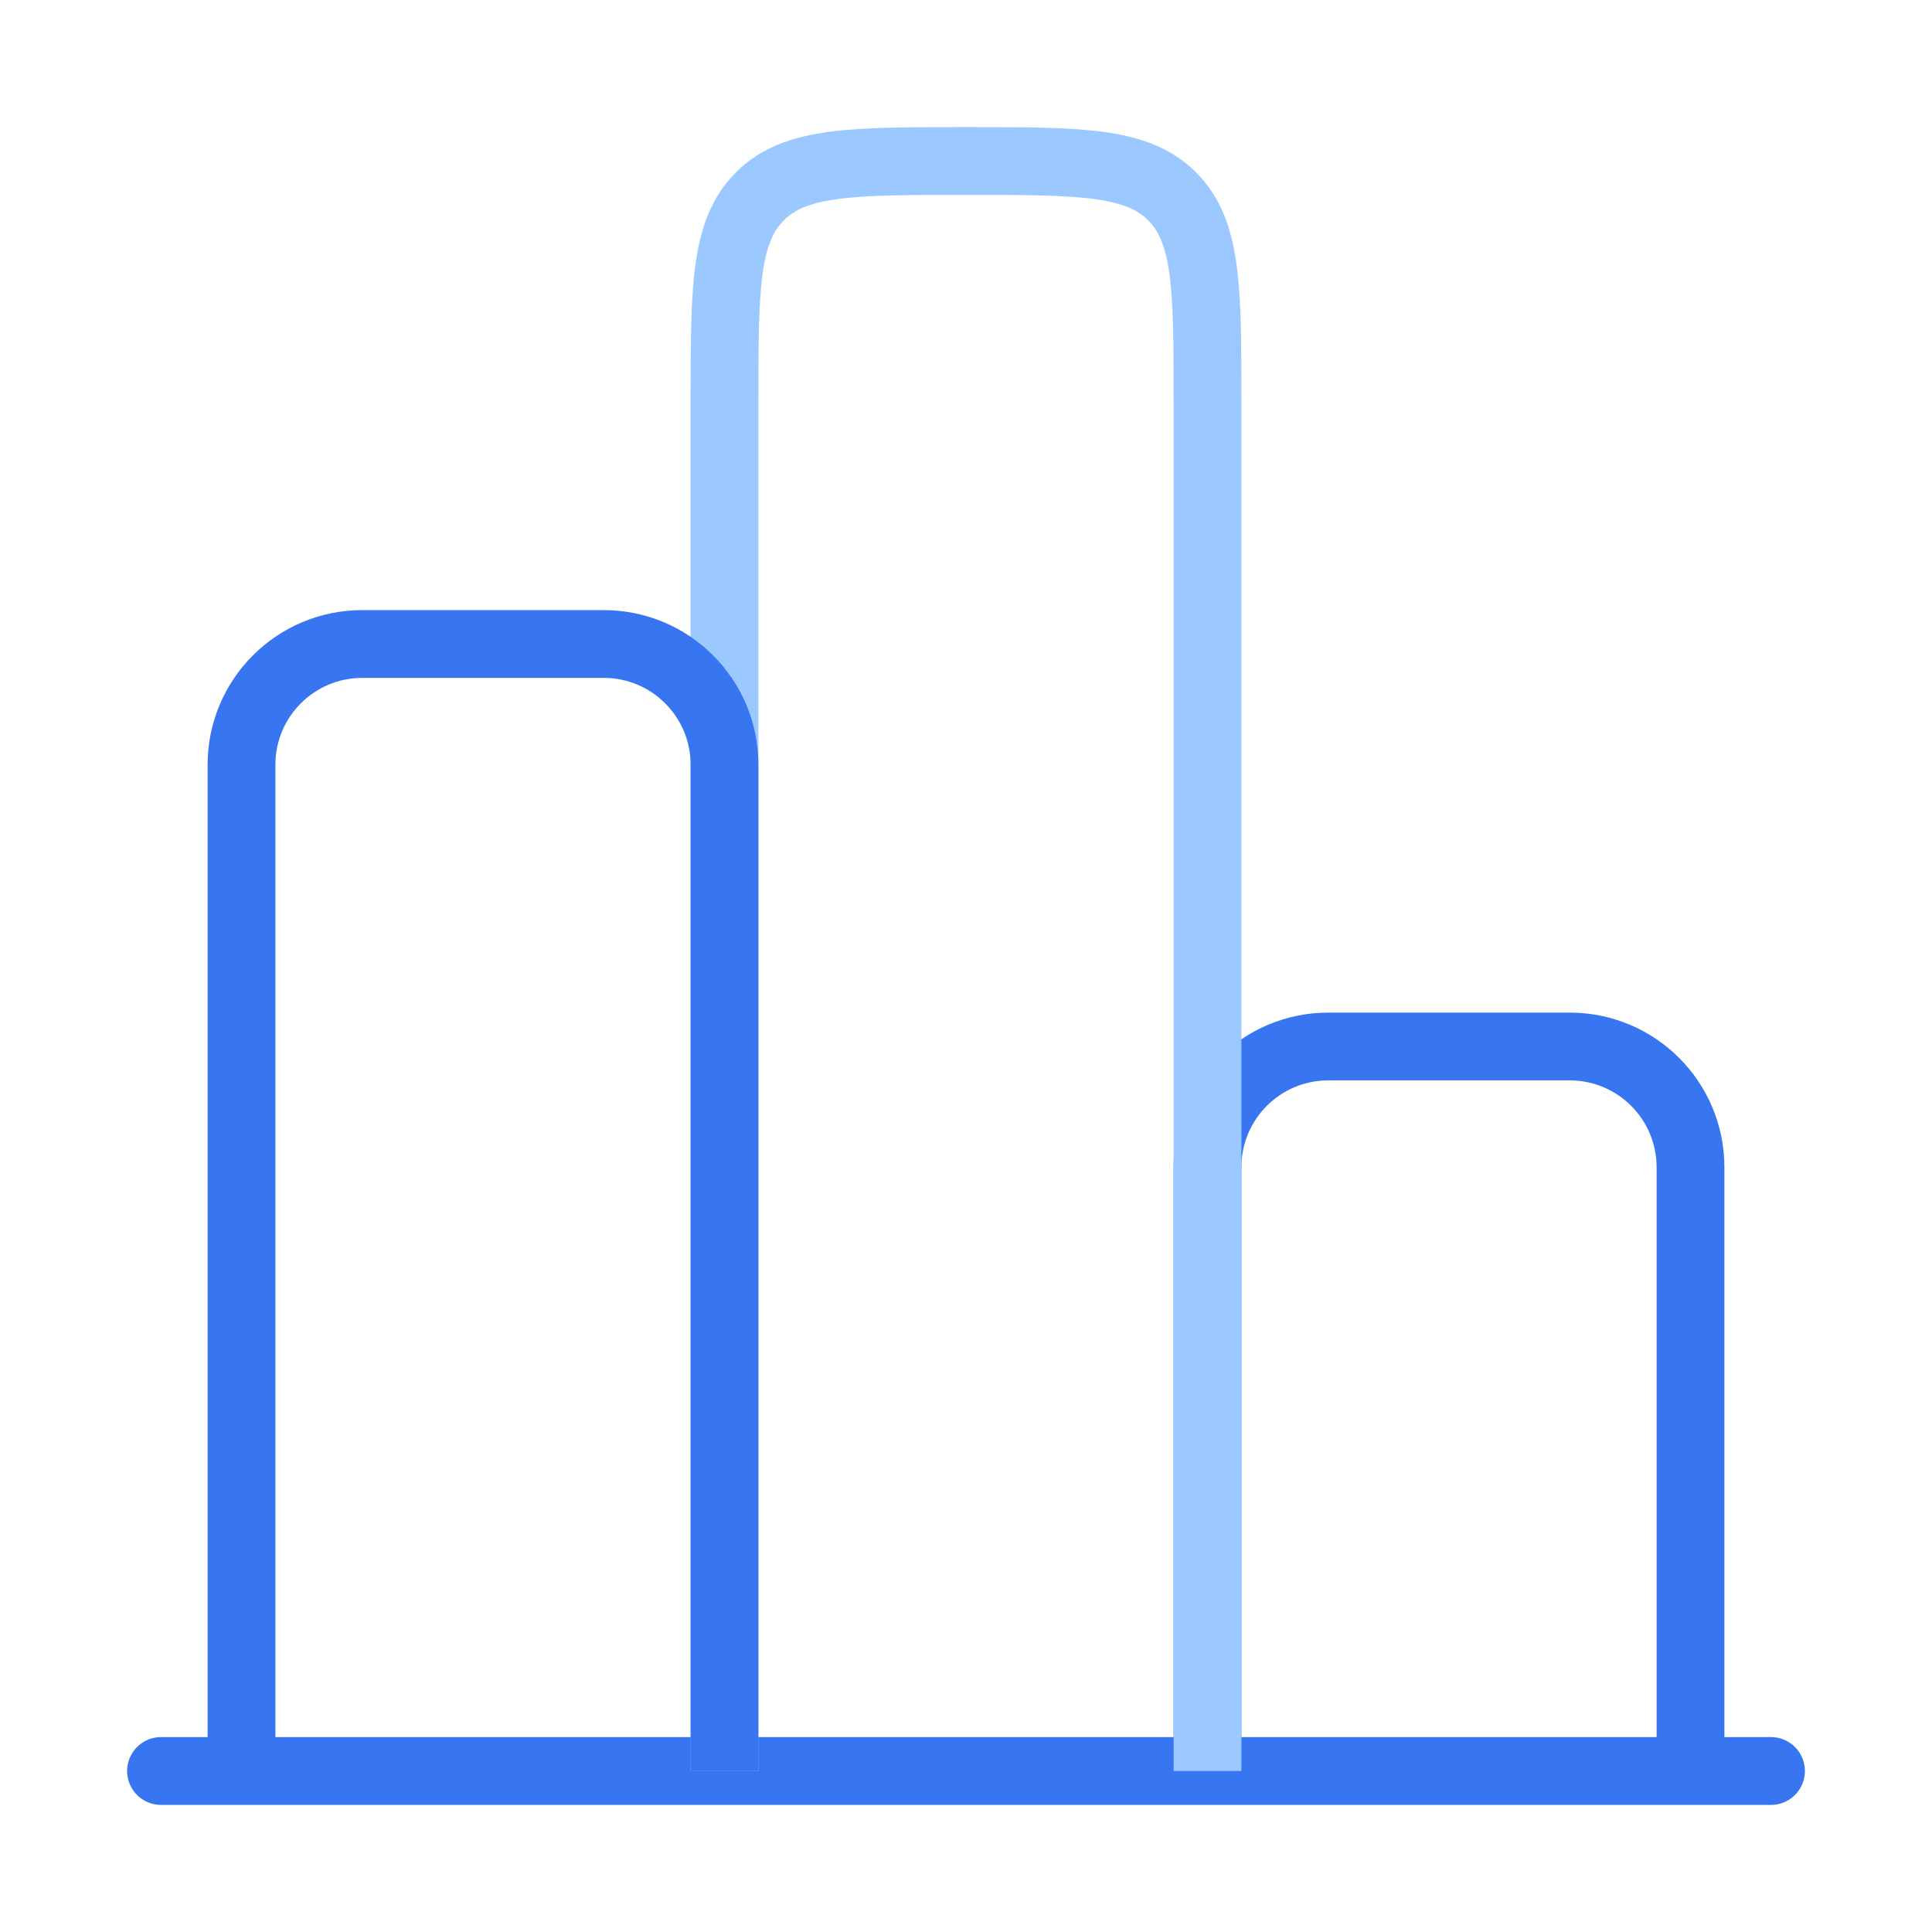 <svg xmlns="http://www.w3.org/2000/svg" width="114" height="114" viewBox="0 0 114 114" fill="none"><path d="M104.5 104.5H9.5" stroke="#3775F1" stroke-width="4" stroke-linecap="round"></path><path d="M99.75 104.5V68.875C99.75 64.94 96.56 61.75 92.625 61.75H78.375C74.44 61.75 71.25 64.94 71.25 68.875V104.5" stroke="#3775F1" stroke-width="4"></path><path d="M71.25 104.5V23.75C71.25 17.032 71.25 13.674 69.163 11.587C67.076 9.5 63.718 9.5 57 9.5C50.282 9.5 46.924 9.5 44.837 11.587C42.75 13.674 42.75 17.032 42.75 23.75V104.5" stroke="#9BC9FF" stroke-width="4"></path><path d="M42.75 104.5V45.125C42.75 41.19 39.56 38 35.625 38H21.375C17.44 38 14.25 41.19 14.25 45.125V104.5" stroke="#3775F1" stroke-width="4"></path></svg>